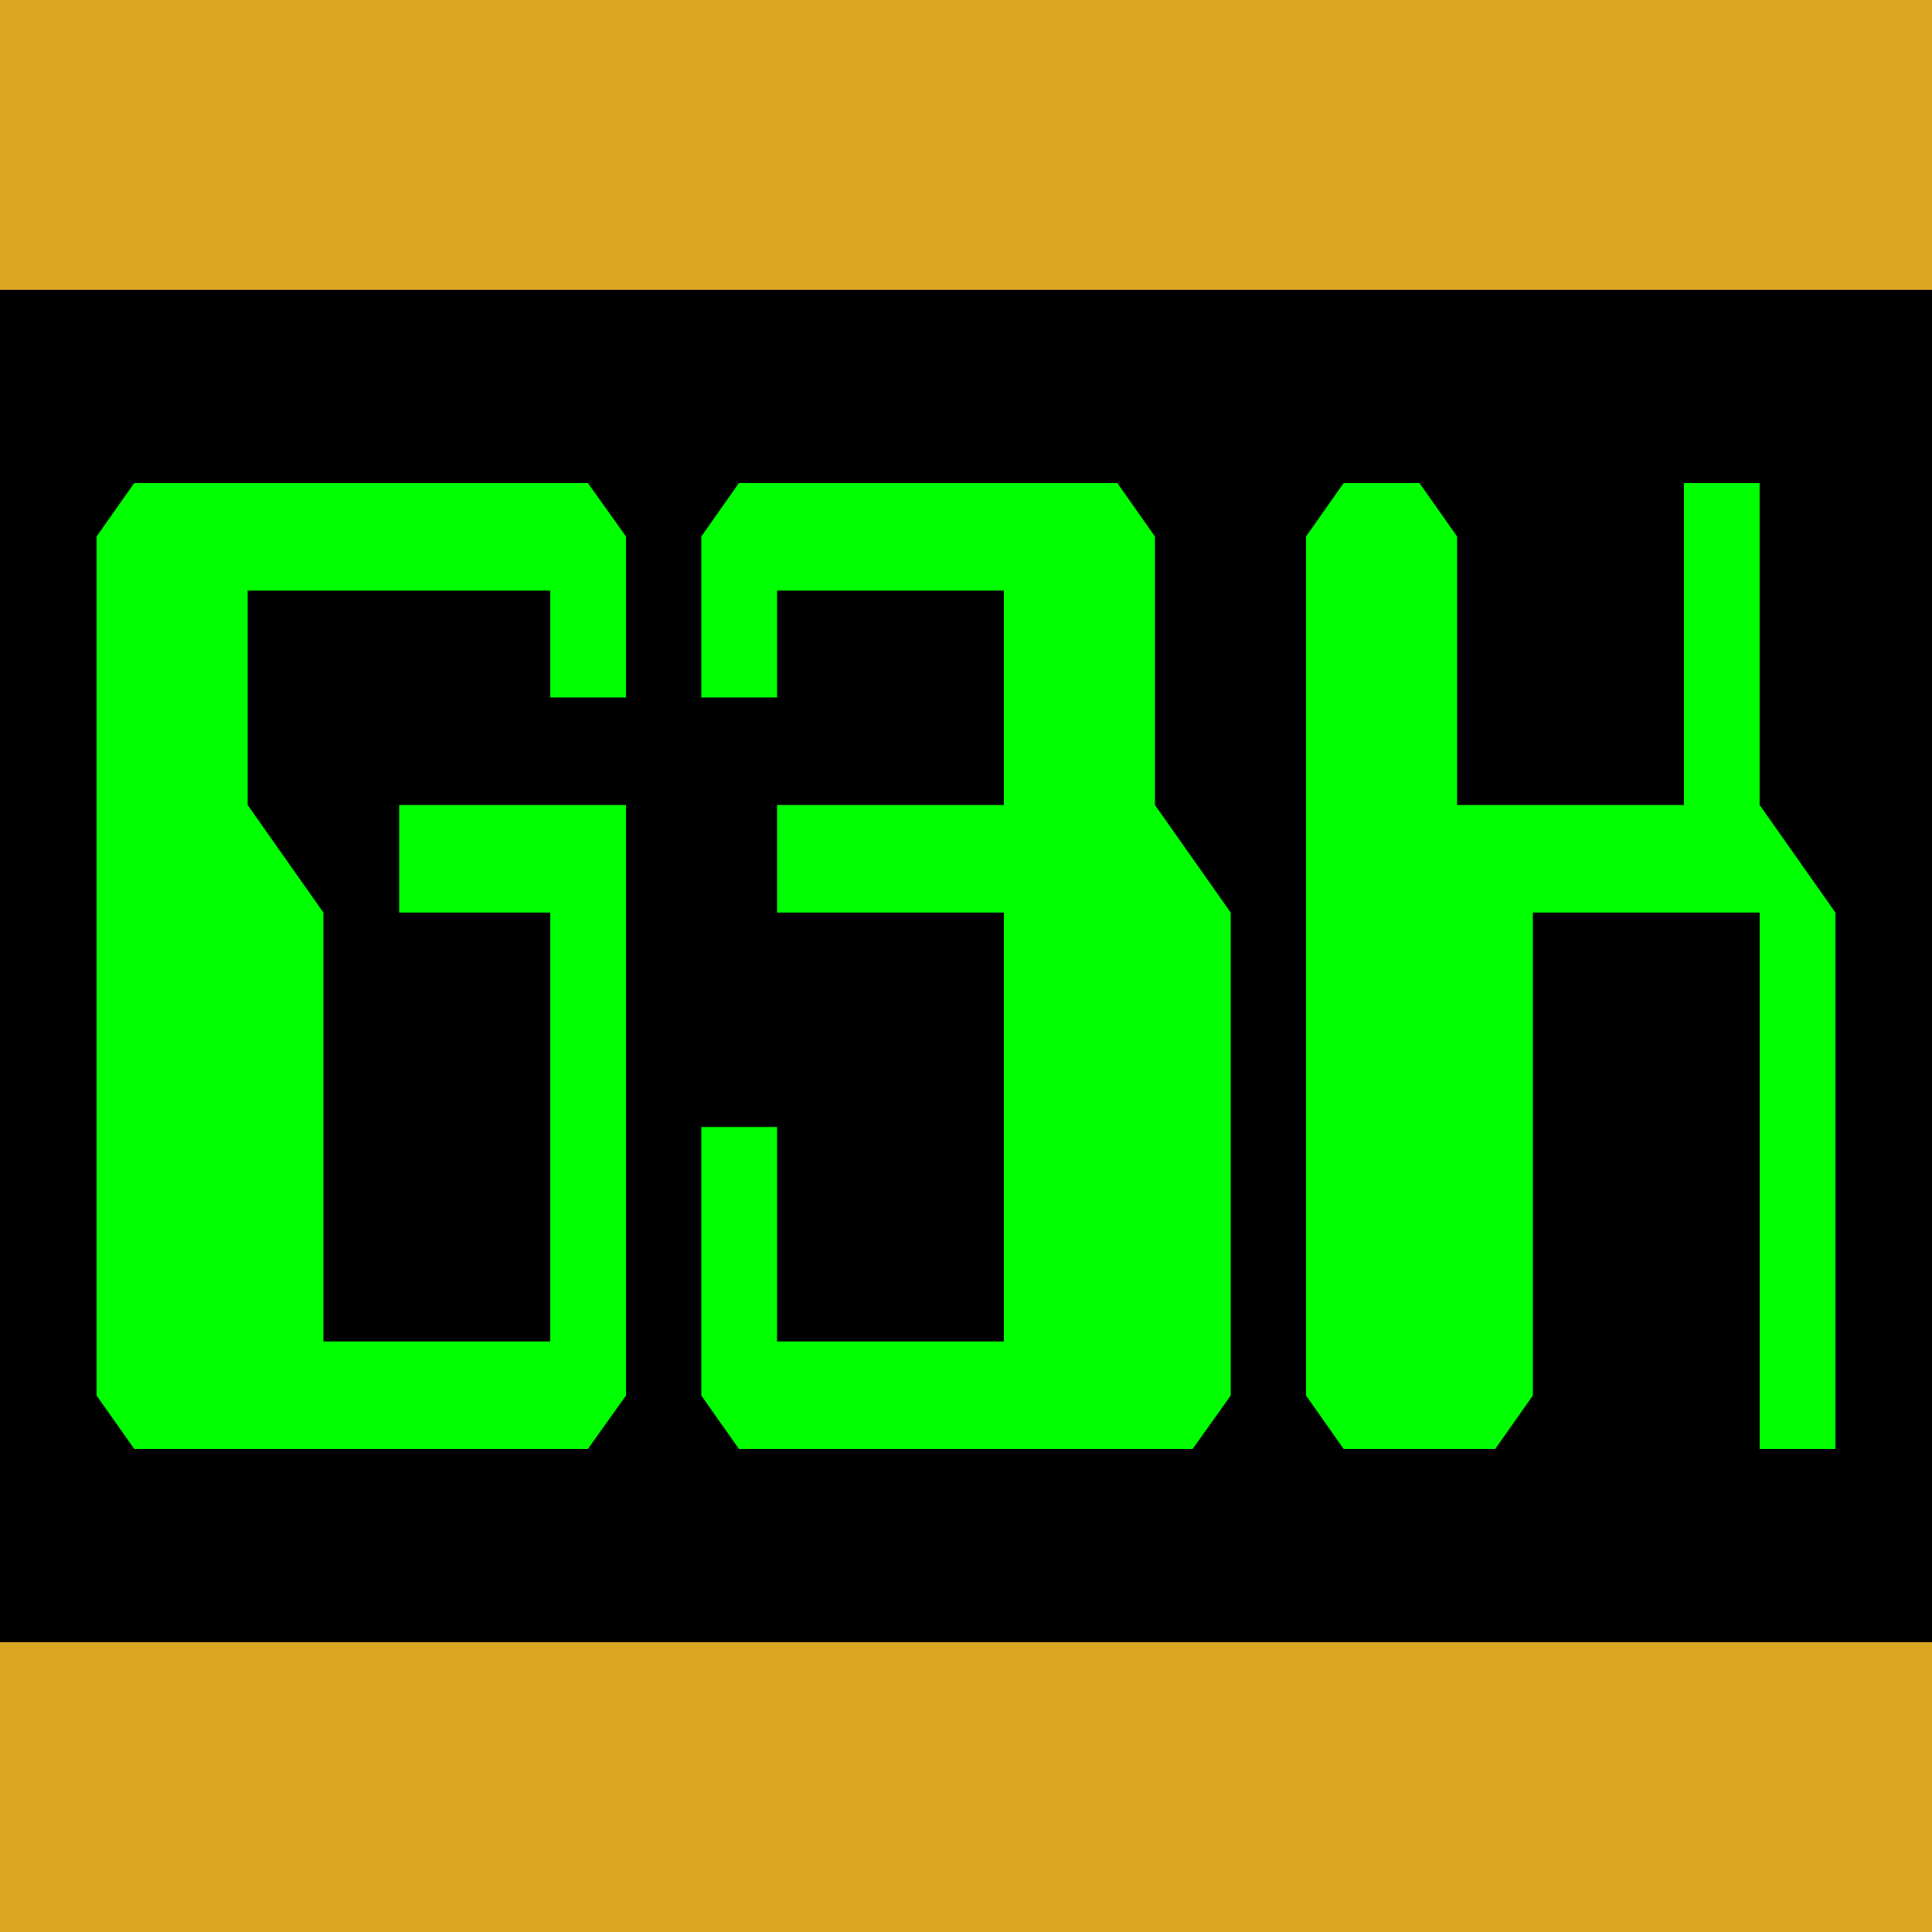 <svg xmlns="http://www.w3.org/2000/svg" width="500" height="500"><path d="M0 0h500v500H0z"/><path fill="#daa520" d="M0 425h500v75H0zM0 0h500v75H0z"/><path fill="#0f0" d="M34.744 375 25 361.167v-222.33l9.744-13.833h117.4l9.862 13.833v41.667H142.4v-27.667H64.093v55.5l19.606 27.833v111h58.7v-111h-39.094v-27.833h58.7v152.83L152.145 375zm156.5 0-9.744-13.833v-69.5h19.606v55.5h58.7v-111h-58.7v-27.833h58.7v-55.5h-58.7v27.667H181.5v-41.667l9.744-13.833h97.913l9.744 13.833v69.5l19.606 27.833v125L308.645 375zm156.5 0L338 361.167v-222.33l9.744-13.833h19.606l9.744 13.833v69.5h58.701v-83.333h19.606v83.333l19.606 27.833V375h-19.606V236.17h-58.7v125l-9.745 13.833z" aria-label="G3K"/></svg>
